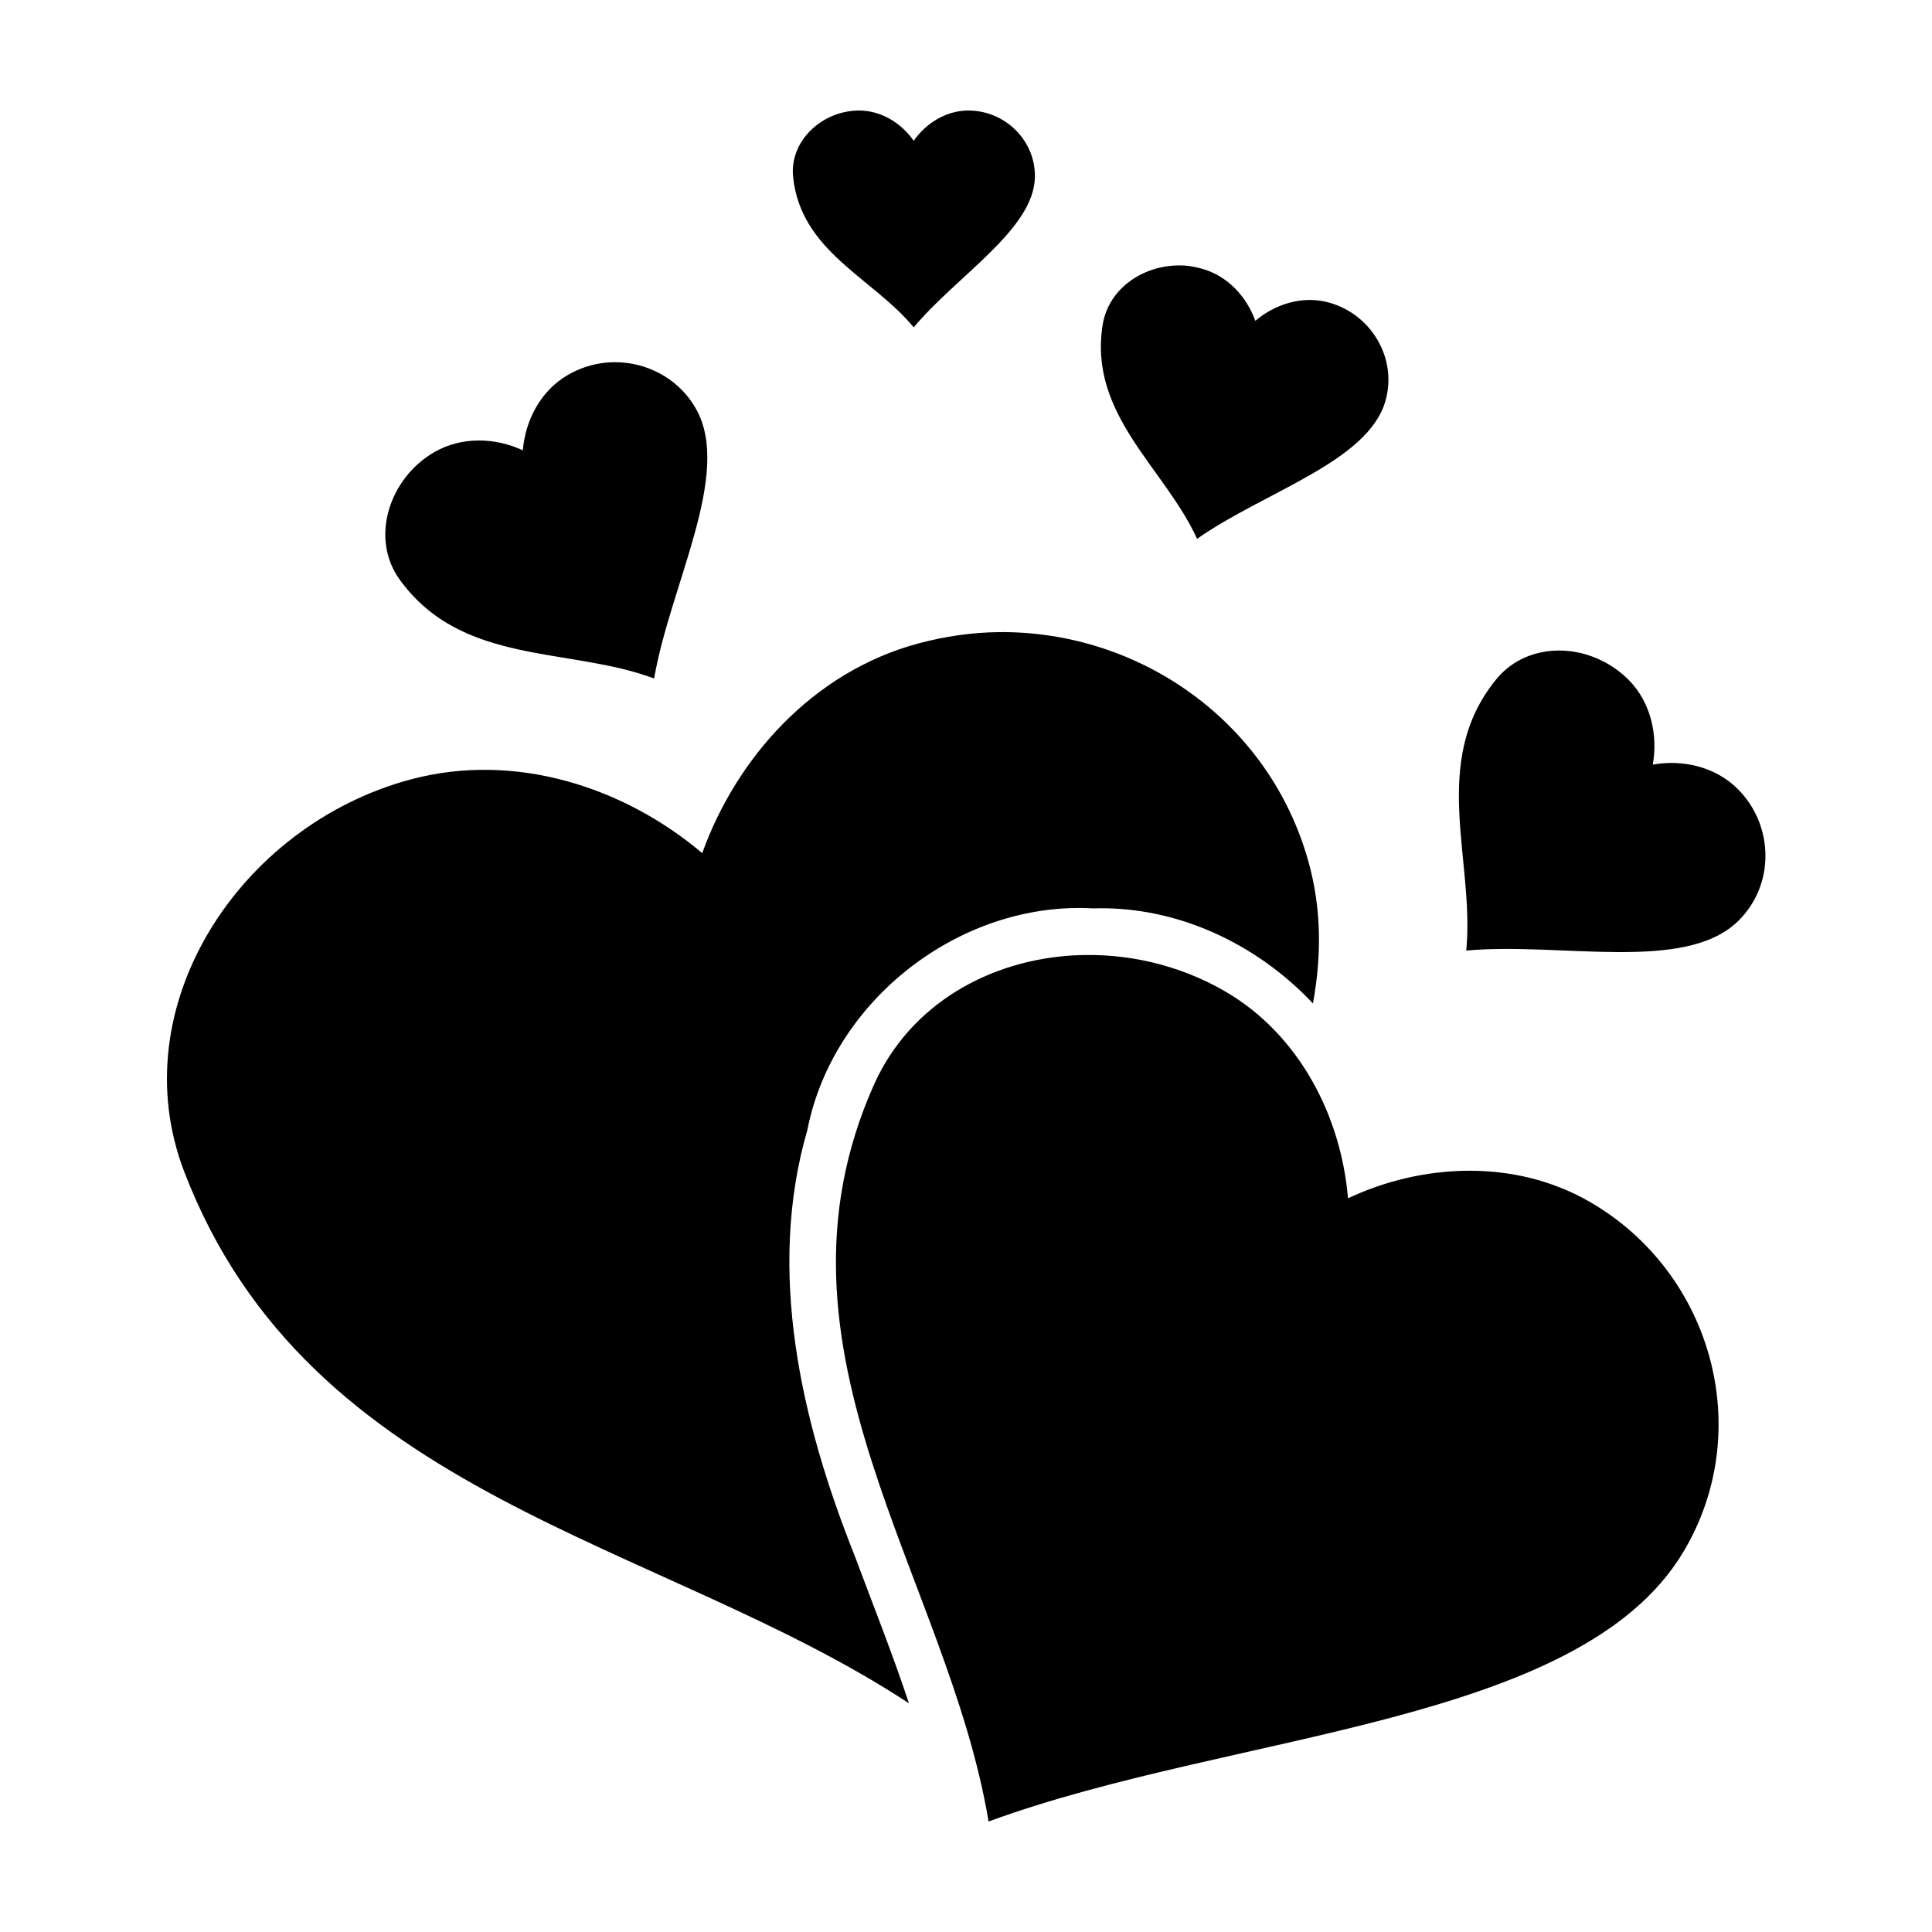 <?xml version="1.0" encoding="UTF-8"?>
<!-- Uploaded to: ICON Repo, www.iconrepo.com, Generator: ICON Repo Mixer Tools -->
<svg fill="#000000" width="800px" height="800px" version="1.1" viewBox="144 144 512 512" xmlns="http://www.w3.org/2000/svg">
 <path d="m371.66 173.29c-9.711 0-18.484 7.973-17.477 17.633 2.07 19.816 21.16 26.711 31.961 39.832 11.445-13.719 31.871-25.945 32.117-39.832 0.172-9.711-7.926-17.633-17.633-17.633-5.988 0-11.309 3.453-14.484 8.027-3.176-4.574-8.496-8.027-14.484-8.027zm86.277 41.09c-10.098-0.637-20.113 5.582-21.727 15.742-3.789 23.828 16.512 37.941 25.031 56.68 17.688-12.457 45.266-20.359 49.91-36.527 3.246-11.305-3.758-23.09-15.113-26.137-7.008-1.879-14.219 0.527-19.363 4.879-2.281-6.344-7.32-11.977-14.328-13.855-1.418-0.379-2.965-0.695-4.41-0.789zm-149.25 25.664c-4.801-0.324-9.711 0.734-14.168 3.305-7.332 4.234-11.312 12.152-11.965 19.996-7.121-3.356-16.125-3.762-23.457 0.473-11.887 6.863-17.191 22.738-9.133 33.852 16.539 22.793 44.887 17.703 67.383 26.137 4.316-24.887 20.691-54.148 11.176-71.324-4.156-7.504-11.836-11.898-19.836-12.438zm99.973 71.477c-7.027 0.078-14.18 1.098-21.254 2.992-27.914 7.481-48.223 30.293-57.309 55.578-20.508-17.355-49.387-27.004-77.301-19.523-45.262 12.129-76.75 60.156-59.984 103.91 33.211 86.695 125.67 97.344 192.07 140.91-4.398-13.223-9.609-26.336-14.484-39.359-14.055-35.281-23.32-75.133-12.438-112.57 6.727-34.441 40.594-60.707 75.73-58.727 22.098-0.715 43.324 9.32 58.254 25.191 2.25-12.262 2.191-24.102-0.629-35.426-9.551-38.363-44.707-63.391-82.656-62.977zm148.94 4.879c-6.492-0.117-12.84 2.379-17.16 7.715-17.738 21.875-5.551 47.879-7.871 71.793 25.152-2.269 57.82 5.922 71.949-7.715 9.879-9.531 9.699-25.402 0-35.109-5.988-5.988-14.77-7.852-22.516-6.453 1.398-7.746-0.469-16.527-6.453-22.516-4.852-4.852-11.453-7.598-17.949-7.715zm-128.79 80.77c-22.473 1.176-43.66 12.902-53.215 34.32-31.359 70.312 19.594 130.44 30.387 195.23 64.812-23.789 156.39-25.32 184.05-71.32 19.336-32.16 7.781-74.129-24.719-92.891-20.043-11.574-44.617-10.117-64.078-0.945-1.789-21.441-12.703-43.375-32.746-54.945-12.188-7.035-26.191-10.152-39.676-9.445z" fill-rule="evenodd"/>
</svg>